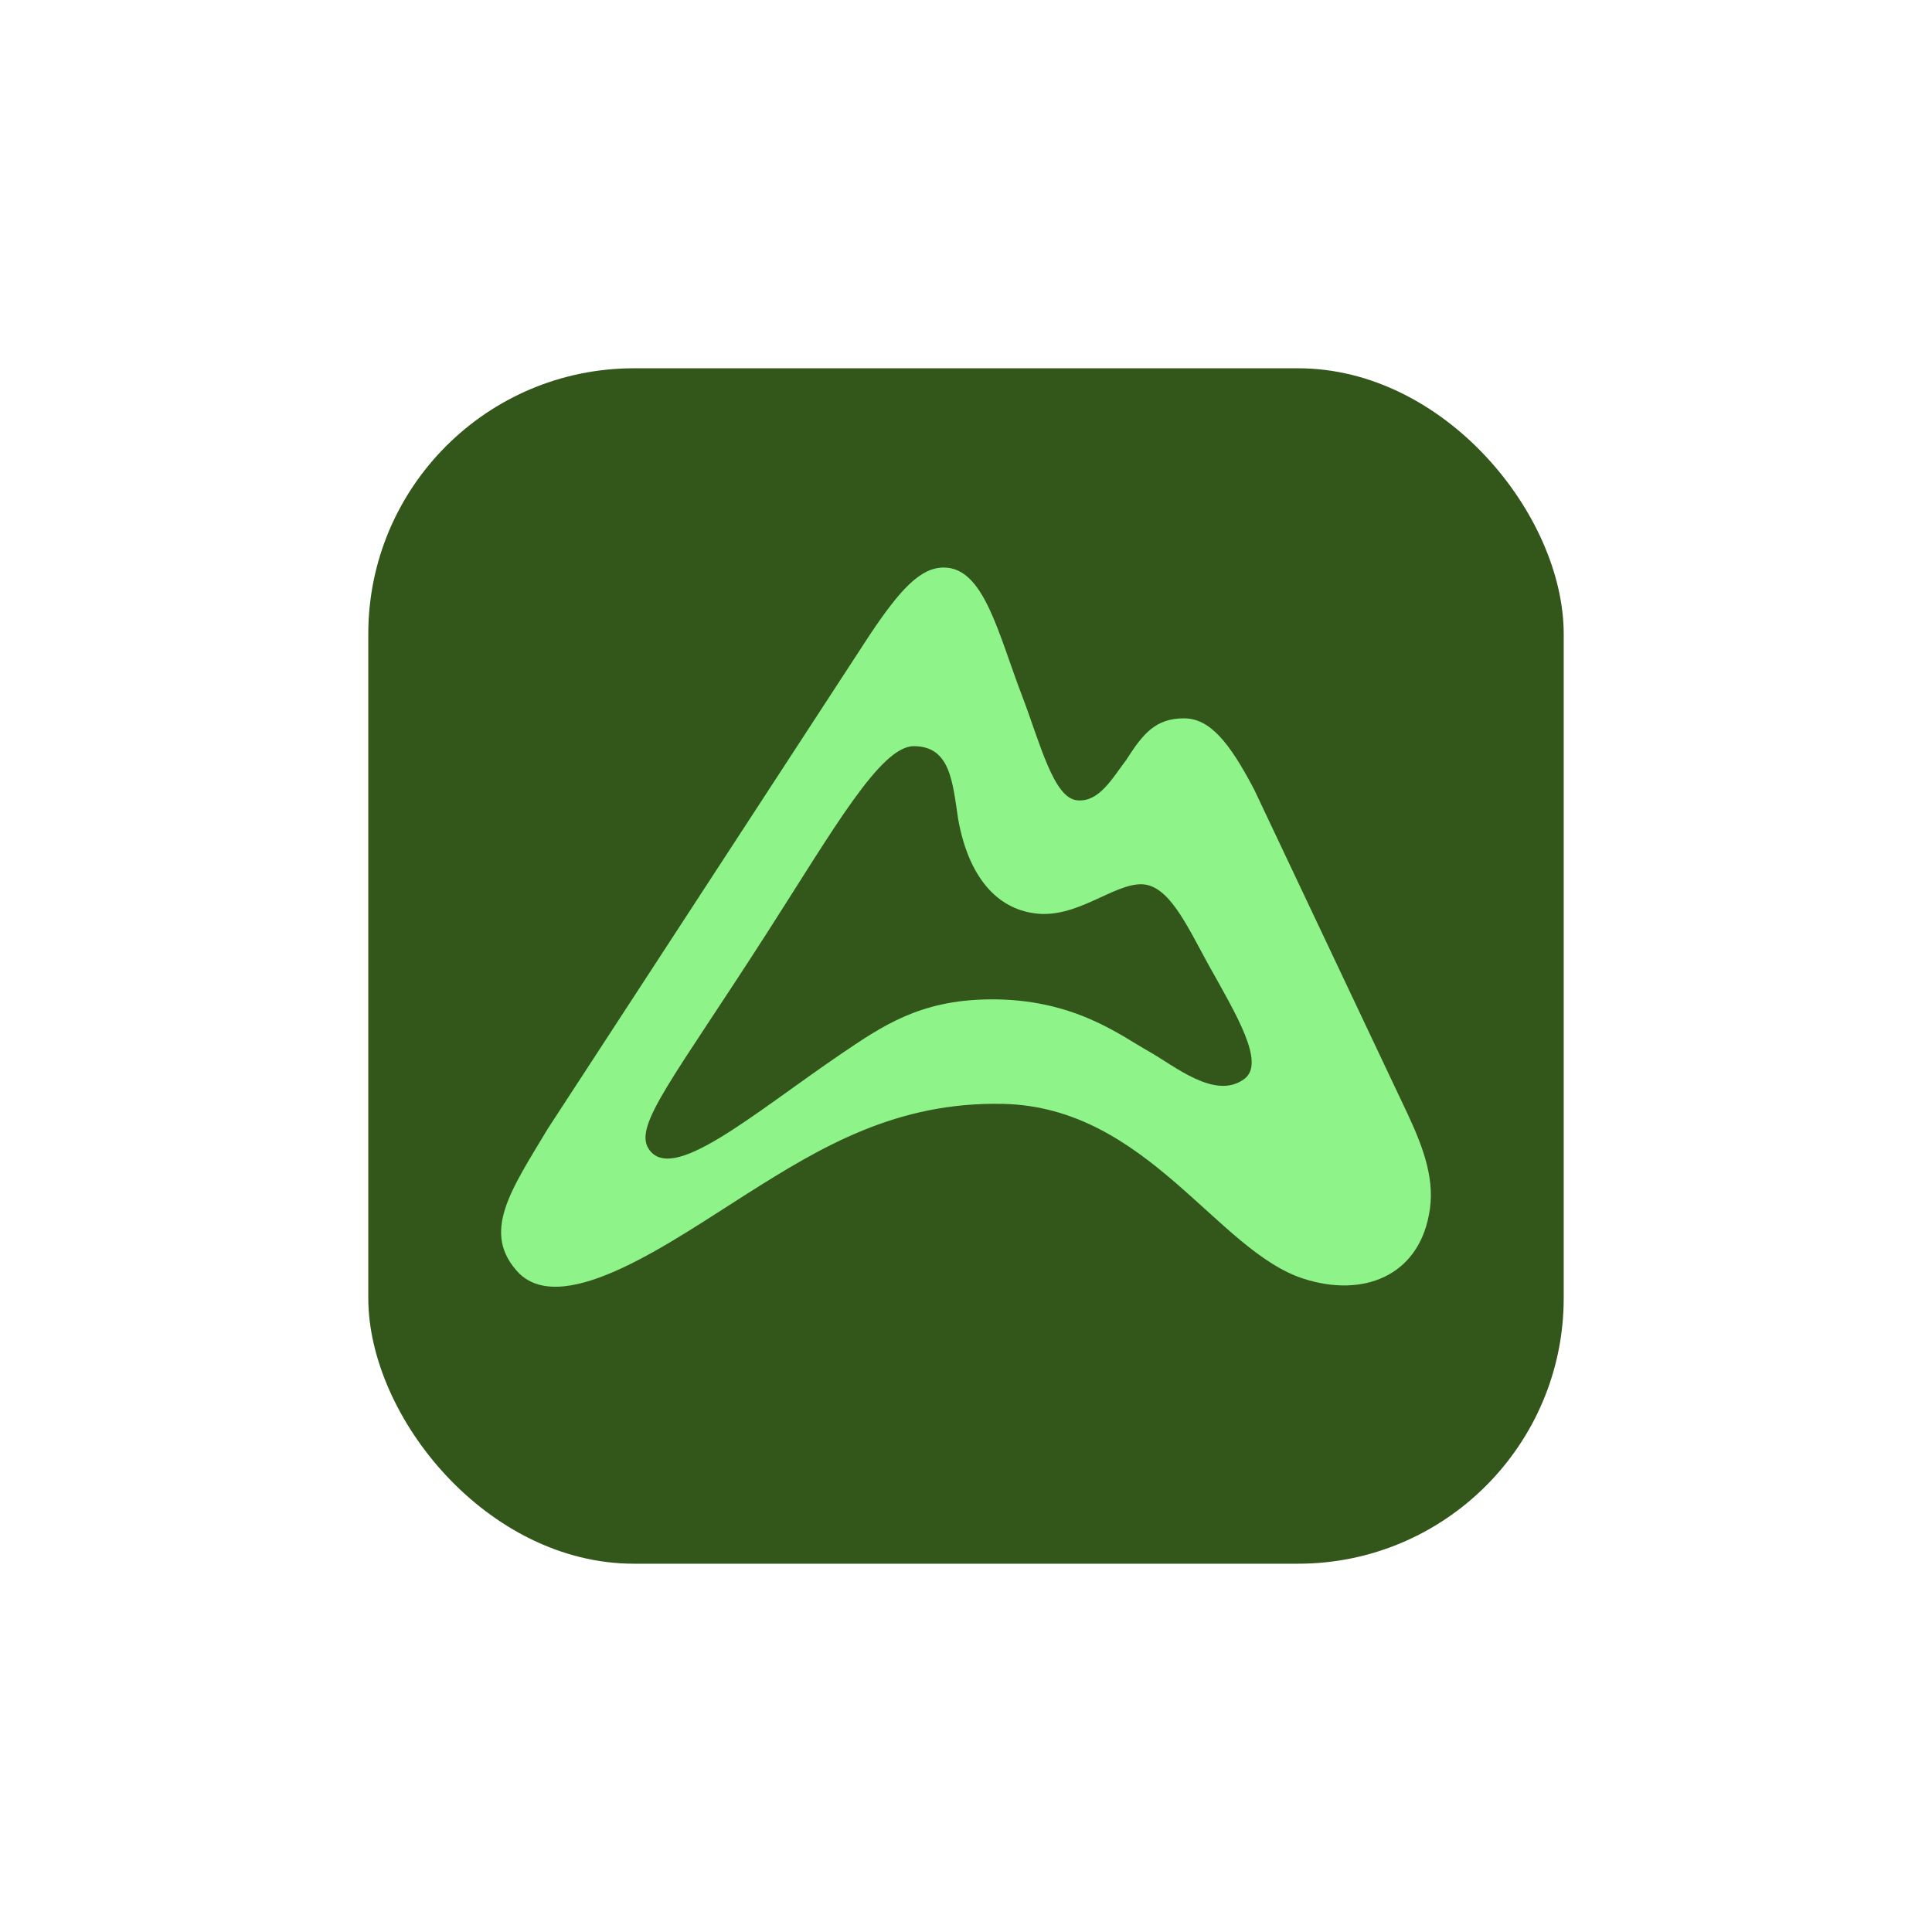 <svg width="32" height="32" viewBox="0 0 32 32" fill="none" xmlns="http://www.w3.org/2000/svg">
<rect x="6.1" y="6.1" width="19.8" height="19.8" rx="4.4" fill="#33561B"/>
<path fill-rule="evenodd" clip-rule="evenodd" d="M20.774 13.079C20.355 12.279 20.032 11.898 19.611 11.898C19.142 11.898 18.935 12.146 18.652 12.59C18.424 12.888 18.203 13.296 17.836 13.255C17.448 13.214 17.224 12.298 16.931 11.531C16.53 10.486 16.298 9.4 15.632 9.4C15.252 9.4 14.919 9.746 14.403 10.52L9.077 18.689C8.464 19.712 7.952 20.424 8.601 21.094C9.363 21.827 11.151 20.544 12.376 19.771C13.6 18.997 14.852 18.244 16.62 18.284C19.001 18.339 20.158 20.727 21.599 21.182C22.579 21.494 23.477 21.135 23.667 20.123C23.78 19.568 23.585 19.028 23.316 18.453L20.774 13.079ZM20.611 17.87C20.128 18.23 19.455 17.653 19.019 17.409C18.557 17.151 17.775 16.533 16.373 16.553C15.231 16.567 14.612 16.995 13.931 17.456C12.455 18.461 11.122 19.628 10.741 19.024C10.496 18.637 11.156 17.863 12.707 15.447C13.809 13.73 14.585 12.359 15.135 12.359C15.743 12.359 15.777 12.956 15.87 13.567C16.045 14.541 16.521 15.048 17.139 15.128C17.832 15.222 18.432 14.64 18.908 14.646C19.353 14.656 19.645 15.3 20.012 15.972C20.478 16.807 20.963 17.605 20.611 17.87Z" fill="#8EF389"/>
</svg>
